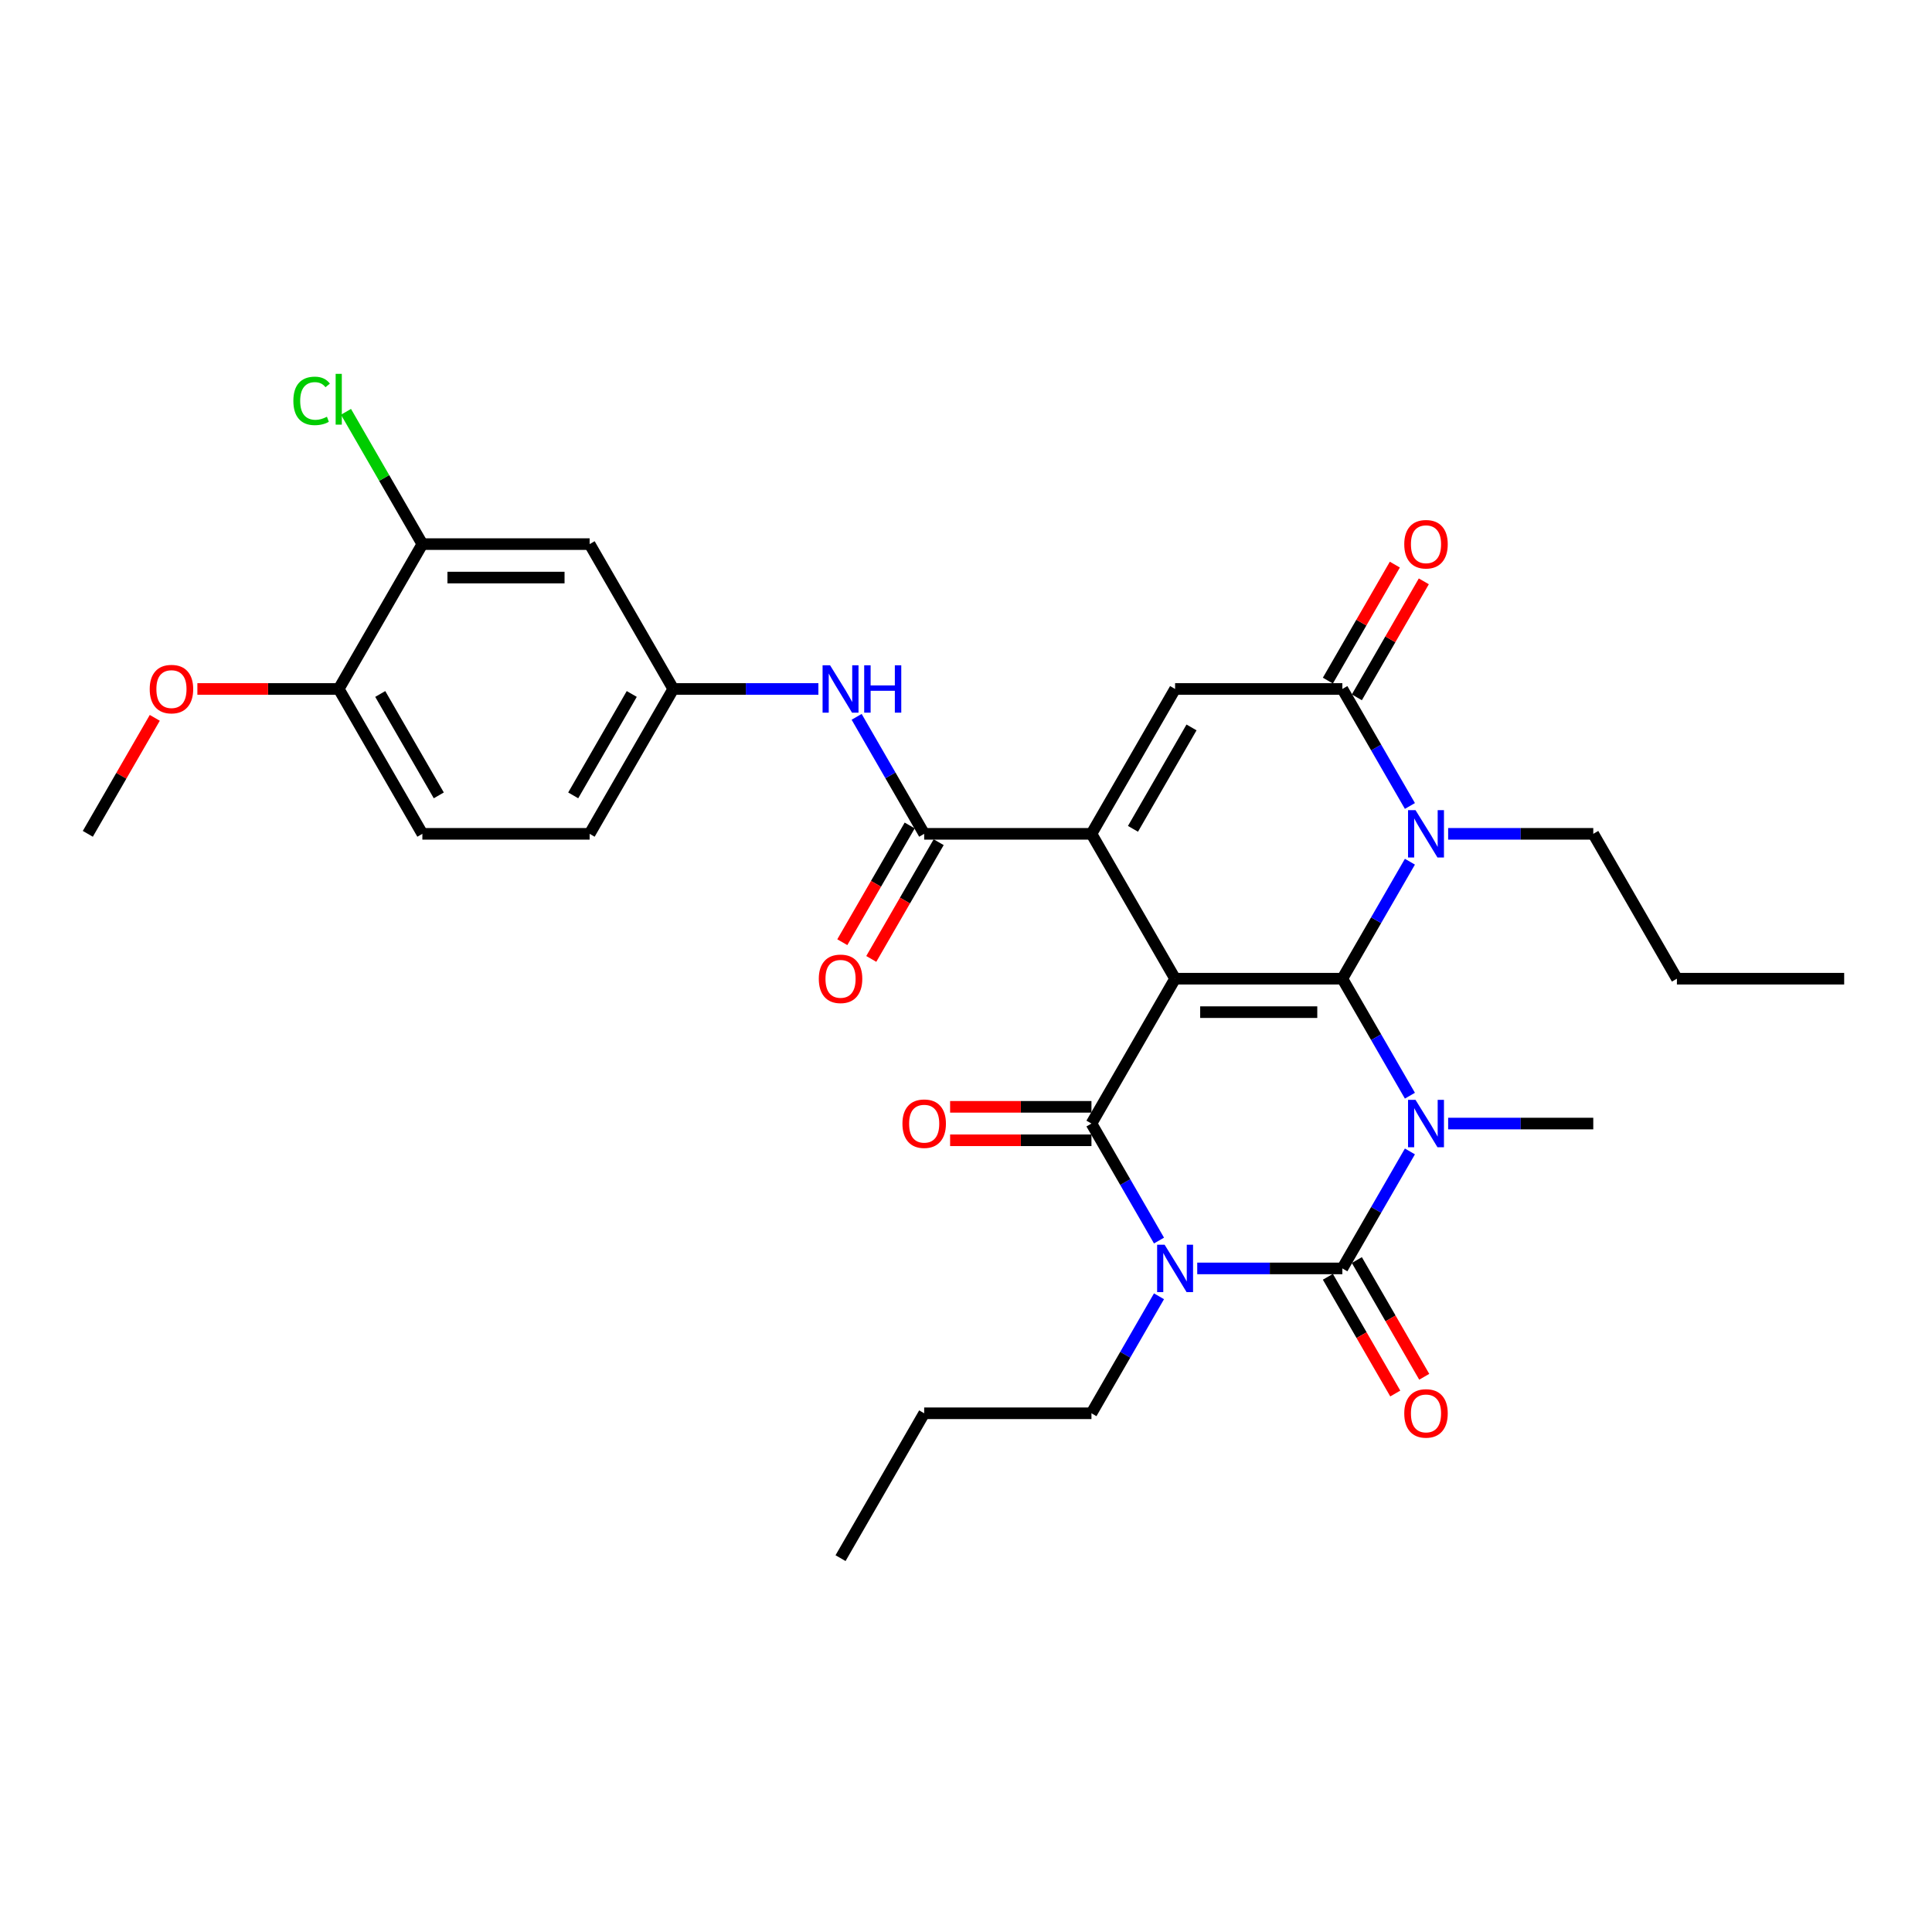 <?xml version='1.0' encoding='iso-8859-1'?>
<svg version='1.1' baseProfile='full'
              xmlns='http://www.w3.org/2000/svg'
                      xmlns:rdkit='http://www.rdkit.org/xml'
                      xmlns:xlink='http://www.w3.org/1999/xlink'
                  xml:space='preserve'
width='1000px' height='1000px' viewBox='0 0 1000 1000'>
<!-- END OF HEADER -->
<rect style='opacity:1.0;fill:#FFFFFF;stroke:none' width='1000' height='1000' x='0' y='0'> </rect>
<path class='bond-0' d='M 608.225,506.571 L 694.805,506.571' style='fill:none;fill-rule:evenodd;stroke:#000000;stroke-width:6px;stroke-linecap:butt;stroke-linejoin:miter;stroke-opacity:1' />
<path class='bond-0' d='M 621.212,523.887 L 681.818,523.887' style='fill:none;fill-rule:evenodd;stroke:#000000;stroke-width:6px;stroke-linecap:butt;stroke-linejoin:miter;stroke-opacity:1' />
<path class='bond-4' d='M 608.225,506.571 L 564.935,581.552' style='fill:none;fill-rule:evenodd;stroke:#000000;stroke-width:6px;stroke-linecap:butt;stroke-linejoin:miter;stroke-opacity:1' />
<path class='bond-5' d='M 608.225,506.571 L 564.935,431.591' style='fill:none;fill-rule:evenodd;stroke:#000000;stroke-width:6px;stroke-linecap:butt;stroke-linejoin:miter;stroke-opacity:1' />
<path class='bond-1' d='M 694.805,506.571 L 712.286,536.85' style='fill:none;fill-rule:evenodd;stroke:#000000;stroke-width:6px;stroke-linecap:butt;stroke-linejoin:miter;stroke-opacity:1' />
<path class='bond-1' d='M 712.286,536.85 L 729.767,567.128' style='fill:none;fill-rule:evenodd;stroke:#0000FF;stroke-width:6px;stroke-linecap:butt;stroke-linejoin:miter;stroke-opacity:1' />
<path class='bond-6' d='M 694.805,506.571 L 712.286,476.293' style='fill:none;fill-rule:evenodd;stroke:#000000;stroke-width:6px;stroke-linecap:butt;stroke-linejoin:miter;stroke-opacity:1' />
<path class='bond-6' d='M 712.286,476.293 L 729.767,446.015' style='fill:none;fill-rule:evenodd;stroke:#0000FF;stroke-width:6px;stroke-linecap:butt;stroke-linejoin:miter;stroke-opacity:1' />
<path class='bond-19' d='M 749.558,581.552 L 787.117,581.552' style='fill:none;fill-rule:evenodd;stroke:#0000FF;stroke-width:6px;stroke-linecap:butt;stroke-linejoin:miter;stroke-opacity:1' />
<path class='bond-19' d='M 787.117,581.552 L 824.675,581.552' style='fill:none;fill-rule:evenodd;stroke:#000000;stroke-width:6px;stroke-linecap:butt;stroke-linejoin:miter;stroke-opacity:1' />
<path class='bond-32' d='M 729.767,595.976 L 712.286,626.254' style='fill:none;fill-rule:evenodd;stroke:#0000FF;stroke-width:6px;stroke-linecap:butt;stroke-linejoin:miter;stroke-opacity:1' />
<path class='bond-32' d='M 712.286,626.254 L 694.805,656.533' style='fill:none;fill-rule:evenodd;stroke:#000000;stroke-width:6px;stroke-linecap:butt;stroke-linejoin:miter;stroke-opacity:1' />
<path class='bond-2' d='M 599.897,642.108 L 582.416,611.83' style='fill:none;fill-rule:evenodd;stroke:#0000FF;stroke-width:6px;stroke-linecap:butt;stroke-linejoin:miter;stroke-opacity:1' />
<path class='bond-2' d='M 582.416,611.83 L 564.935,581.552' style='fill:none;fill-rule:evenodd;stroke:#000000;stroke-width:6px;stroke-linecap:butt;stroke-linejoin:miter;stroke-opacity:1' />
<path class='bond-3' d='M 619.688,656.533 L 657.247,656.533' style='fill:none;fill-rule:evenodd;stroke:#0000FF;stroke-width:6px;stroke-linecap:butt;stroke-linejoin:miter;stroke-opacity:1' />
<path class='bond-3' d='M 657.247,656.533 L 694.805,656.533' style='fill:none;fill-rule:evenodd;stroke:#000000;stroke-width:6px;stroke-linecap:butt;stroke-linejoin:miter;stroke-opacity:1' />
<path class='bond-20' d='M 599.897,670.957 L 582.416,701.235' style='fill:none;fill-rule:evenodd;stroke:#0000FF;stroke-width:6px;stroke-linecap:butt;stroke-linejoin:miter;stroke-opacity:1' />
<path class='bond-20' d='M 582.416,701.235 L 564.935,731.513' style='fill:none;fill-rule:evenodd;stroke:#000000;stroke-width:6px;stroke-linecap:butt;stroke-linejoin:miter;stroke-opacity:1' />
<path class='bond-11' d='M 687.307,660.862 L 704.748,691.07' style='fill:none;fill-rule:evenodd;stroke:#000000;stroke-width:6px;stroke-linecap:butt;stroke-linejoin:miter;stroke-opacity:1' />
<path class='bond-11' d='M 704.748,691.07 L 722.189,721.279' style='fill:none;fill-rule:evenodd;stroke:#FF0000;stroke-width:6px;stroke-linecap:butt;stroke-linejoin:miter;stroke-opacity:1' />
<path class='bond-11' d='M 702.303,652.204 L 719.744,682.412' style='fill:none;fill-rule:evenodd;stroke:#000000;stroke-width:6px;stroke-linecap:butt;stroke-linejoin:miter;stroke-opacity:1' />
<path class='bond-11' d='M 719.744,682.412 L 737.185,712.621' style='fill:none;fill-rule:evenodd;stroke:#FF0000;stroke-width:6px;stroke-linecap:butt;stroke-linejoin:miter;stroke-opacity:1' />
<path class='bond-13' d='M 564.935,572.894 L 528.355,572.894' style='fill:none;fill-rule:evenodd;stroke:#000000;stroke-width:6px;stroke-linecap:butt;stroke-linejoin:miter;stroke-opacity:1' />
<path class='bond-13' d='M 528.355,572.894 L 491.775,572.894' style='fill:none;fill-rule:evenodd;stroke:#FF0000;stroke-width:6px;stroke-linecap:butt;stroke-linejoin:miter;stroke-opacity:1' />
<path class='bond-13' d='M 564.935,590.21 L 528.355,590.21' style='fill:none;fill-rule:evenodd;stroke:#000000;stroke-width:6px;stroke-linecap:butt;stroke-linejoin:miter;stroke-opacity:1' />
<path class='bond-13' d='M 528.355,590.21 L 491.775,590.21' style='fill:none;fill-rule:evenodd;stroke:#FF0000;stroke-width:6px;stroke-linecap:butt;stroke-linejoin:miter;stroke-opacity:1' />
<path class='bond-8' d='M 564.935,431.591 L 608.225,356.61' style='fill:none;fill-rule:evenodd;stroke:#000000;stroke-width:6px;stroke-linecap:butt;stroke-linejoin:miter;stroke-opacity:1' />
<path class='bond-8' d='M 586.425,429.002 L 616.728,376.515' style='fill:none;fill-rule:evenodd;stroke:#000000;stroke-width:6px;stroke-linecap:butt;stroke-linejoin:miter;stroke-opacity:1' />
<path class='bond-9' d='M 564.935,431.591 L 478.355,431.591' style='fill:none;fill-rule:evenodd;stroke:#000000;stroke-width:6px;stroke-linecap:butt;stroke-linejoin:miter;stroke-opacity:1' />
<path class='bond-22' d='M 749.558,431.591 L 787.117,431.591' style='fill:none;fill-rule:evenodd;stroke:#0000FF;stroke-width:6px;stroke-linecap:butt;stroke-linejoin:miter;stroke-opacity:1' />
<path class='bond-22' d='M 787.117,431.591 L 824.675,431.591' style='fill:none;fill-rule:evenodd;stroke:#000000;stroke-width:6px;stroke-linecap:butt;stroke-linejoin:miter;stroke-opacity:1' />
<path class='bond-31' d='M 729.767,417.167 L 712.286,386.888' style='fill:none;fill-rule:evenodd;stroke:#0000FF;stroke-width:6px;stroke-linecap:butt;stroke-linejoin:miter;stroke-opacity:1' />
<path class='bond-31' d='M 712.286,386.888 L 694.805,356.61' style='fill:none;fill-rule:evenodd;stroke:#000000;stroke-width:6px;stroke-linecap:butt;stroke-linejoin:miter;stroke-opacity:1' />
<path class='bond-7' d='M 694.805,356.61 L 608.225,356.61' style='fill:none;fill-rule:evenodd;stroke:#000000;stroke-width:6px;stroke-linecap:butt;stroke-linejoin:miter;stroke-opacity:1' />
<path class='bond-16' d='M 702.303,360.939 L 719.634,330.921' style='fill:none;fill-rule:evenodd;stroke:#000000;stroke-width:6px;stroke-linecap:butt;stroke-linejoin:miter;stroke-opacity:1' />
<path class='bond-16' d='M 719.634,330.921 L 736.966,300.902' style='fill:none;fill-rule:evenodd;stroke:#FF0000;stroke-width:6px;stroke-linecap:butt;stroke-linejoin:miter;stroke-opacity:1' />
<path class='bond-16' d='M 687.307,352.281 L 704.638,322.263' style='fill:none;fill-rule:evenodd;stroke:#000000;stroke-width:6px;stroke-linecap:butt;stroke-linejoin:miter;stroke-opacity:1' />
<path class='bond-16' d='M 704.638,322.263 L 721.969,292.244' style='fill:none;fill-rule:evenodd;stroke:#FF0000;stroke-width:6px;stroke-linecap:butt;stroke-linejoin:miter;stroke-opacity:1' />
<path class='bond-10' d='M 478.355,431.591 L 460.874,401.313' style='fill:none;fill-rule:evenodd;stroke:#000000;stroke-width:6px;stroke-linecap:butt;stroke-linejoin:miter;stroke-opacity:1' />
<path class='bond-10' d='M 460.874,401.313 L 443.393,371.035' style='fill:none;fill-rule:evenodd;stroke:#0000FF;stroke-width:6px;stroke-linecap:butt;stroke-linejoin:miter;stroke-opacity:1' />
<path class='bond-17' d='M 470.857,427.262 L 453.416,457.471' style='fill:none;fill-rule:evenodd;stroke:#000000;stroke-width:6px;stroke-linecap:butt;stroke-linejoin:miter;stroke-opacity:1' />
<path class='bond-17' d='M 453.416,457.471 L 435.975,487.68' style='fill:none;fill-rule:evenodd;stroke:#FF0000;stroke-width:6px;stroke-linecap:butt;stroke-linejoin:miter;stroke-opacity:1' />
<path class='bond-17' d='M 485.853,435.92 L 468.412,466.129' style='fill:none;fill-rule:evenodd;stroke:#000000;stroke-width:6px;stroke-linecap:butt;stroke-linejoin:miter;stroke-opacity:1' />
<path class='bond-17' d='M 468.412,466.129 L 450.971,496.338' style='fill:none;fill-rule:evenodd;stroke:#FF0000;stroke-width:6px;stroke-linecap:butt;stroke-linejoin:miter;stroke-opacity:1' />
<path class='bond-15' d='M 423.602,356.61 L 386.043,356.61' style='fill:none;fill-rule:evenodd;stroke:#0000FF;stroke-width:6px;stroke-linecap:butt;stroke-linejoin:miter;stroke-opacity:1' />
<path class='bond-15' d='M 386.043,356.61 L 348.485,356.61' style='fill:none;fill-rule:evenodd;stroke:#000000;stroke-width:6px;stroke-linecap:butt;stroke-linejoin:miter;stroke-opacity:1' />
<path class='bond-12' d='M 218.615,281.63 L 305.195,281.63' style='fill:none;fill-rule:evenodd;stroke:#000000;stroke-width:6px;stroke-linecap:butt;stroke-linejoin:miter;stroke-opacity:1' />
<path class='bond-12' d='M 231.602,298.946 L 292.208,298.946' style='fill:none;fill-rule:evenodd;stroke:#000000;stroke-width:6px;stroke-linecap:butt;stroke-linejoin:miter;stroke-opacity:1' />
<path class='bond-23' d='M 218.615,281.63 L 198.848,247.394' style='fill:none;fill-rule:evenodd;stroke:#000000;stroke-width:6px;stroke-linecap:butt;stroke-linejoin:miter;stroke-opacity:1' />
<path class='bond-23' d='M 198.848,247.394 L 179.082,213.158' style='fill:none;fill-rule:evenodd;stroke:#00CC00;stroke-width:6px;stroke-linecap:butt;stroke-linejoin:miter;stroke-opacity:1' />
<path class='bond-33' d='M 218.615,281.63 L 175.325,356.61' style='fill:none;fill-rule:evenodd;stroke:#000000;stroke-width:6px;stroke-linecap:butt;stroke-linejoin:miter;stroke-opacity:1' />
<path class='bond-14' d='M 305.195,281.63 L 348.485,356.61' style='fill:none;fill-rule:evenodd;stroke:#000000;stroke-width:6px;stroke-linecap:butt;stroke-linejoin:miter;stroke-opacity:1' />
<path class='bond-24' d='M 348.485,356.61 L 305.195,431.591' style='fill:none;fill-rule:evenodd;stroke:#000000;stroke-width:6px;stroke-linecap:butt;stroke-linejoin:miter;stroke-opacity:1' />
<path class='bond-24' d='M 326.995,359.199 L 296.692,411.686' style='fill:none;fill-rule:evenodd;stroke:#000000;stroke-width:6px;stroke-linecap:butt;stroke-linejoin:miter;stroke-opacity:1' />
<path class='bond-18' d='M 175.325,356.61 L 218.615,431.591' style='fill:none;fill-rule:evenodd;stroke:#000000;stroke-width:6px;stroke-linecap:butt;stroke-linejoin:miter;stroke-opacity:1' />
<path class='bond-18' d='M 196.814,359.199 L 227.117,411.686' style='fill:none;fill-rule:evenodd;stroke:#000000;stroke-width:6px;stroke-linecap:butt;stroke-linejoin:miter;stroke-opacity:1' />
<path class='bond-25' d='M 175.325,356.61 L 138.745,356.61' style='fill:none;fill-rule:evenodd;stroke:#000000;stroke-width:6px;stroke-linecap:butt;stroke-linejoin:miter;stroke-opacity:1' />
<path class='bond-25' d='M 138.745,356.61 L 102.165,356.61' style='fill:none;fill-rule:evenodd;stroke:#FF0000;stroke-width:6px;stroke-linecap:butt;stroke-linejoin:miter;stroke-opacity:1' />
<path class='bond-27' d='M 564.935,731.513 L 478.355,731.513' style='fill:none;fill-rule:evenodd;stroke:#000000;stroke-width:6px;stroke-linecap:butt;stroke-linejoin:miter;stroke-opacity:1' />
<path class='bond-21' d='M 218.615,431.591 L 305.195,431.591' style='fill:none;fill-rule:evenodd;stroke:#000000;stroke-width:6px;stroke-linecap:butt;stroke-linejoin:miter;stroke-opacity:1' />
<path class='bond-28' d='M 824.675,431.591 L 867.965,506.571' style='fill:none;fill-rule:evenodd;stroke:#000000;stroke-width:6px;stroke-linecap:butt;stroke-linejoin:miter;stroke-opacity:1' />
<path class='bond-26' d='M 80.117,371.554 L 62.786,401.572' style='fill:none;fill-rule:evenodd;stroke:#FF0000;stroke-width:6px;stroke-linecap:butt;stroke-linejoin:miter;stroke-opacity:1' />
<path class='bond-26' d='M 62.786,401.572 L 45.455,431.591' style='fill:none;fill-rule:evenodd;stroke:#000000;stroke-width:6px;stroke-linecap:butt;stroke-linejoin:miter;stroke-opacity:1' />
<path class='bond-29' d='M 478.355,731.513 L 435.065,806.494' style='fill:none;fill-rule:evenodd;stroke:#000000;stroke-width:6px;stroke-linecap:butt;stroke-linejoin:miter;stroke-opacity:1' />
<path class='bond-30' d='M 867.965,506.571 L 954.545,506.571' style='fill:none;fill-rule:evenodd;stroke:#000000;stroke-width:6px;stroke-linecap:butt;stroke-linejoin:miter;stroke-opacity:1' />
<path  class='atom-2' d='M 732.675 569.292
L 740.71 582.279
Q 741.506 583.561, 742.788 585.881
Q 744.069 588.201, 744.139 588.34
L 744.139 569.292
L 747.394 569.292
L 747.394 593.812
L 744.035 593.812
L 735.411 579.613
Q 734.407 577.95, 733.333 576.045
Q 732.294 574.141, 731.983 573.552
L 731.983 593.812
L 728.797 593.812
L 728.797 569.292
L 732.675 569.292
' fill='#0000FF'/>
<path  class='atom-3' d='M 602.805 644.273
L 610.84 657.26
Q 611.636 658.541, 612.918 660.862
Q 614.199 663.182, 614.268 663.32
L 614.268 644.273
L 617.524 644.273
L 617.524 668.792
L 614.165 668.792
L 605.541 654.593
Q 604.537 652.931, 603.463 651.026
Q 602.424 649.121, 602.113 648.533
L 602.113 668.792
L 598.926 668.792
L 598.926 644.273
L 602.805 644.273
' fill='#0000FF'/>
<path  class='atom-7' d='M 732.675 419.331
L 740.71 432.318
Q 741.506 433.6, 742.788 435.92
Q 744.069 438.24, 744.139 438.379
L 744.139 419.331
L 747.394 419.331
L 747.394 443.851
L 744.035 443.851
L 735.411 429.651
Q 734.407 427.989, 733.333 426.084
Q 732.294 424.18, 731.983 423.591
L 731.983 443.851
L 728.797 443.851
L 728.797 419.331
L 732.675 419.331
' fill='#0000FF'/>
<path  class='atom-11' d='M 429.645 344.351
L 437.68 357.338
Q 438.476 358.619, 439.758 360.939
Q 441.039 363.26, 441.108 363.398
L 441.108 344.351
L 444.364 344.351
L 444.364 368.87
L 441.004 368.87
L 432.381 354.671
Q 431.377 353.009, 430.303 351.104
Q 429.264 349.199, 428.952 348.61
L 428.952 368.87
L 425.766 368.87
L 425.766 344.351
L 429.645 344.351
' fill='#0000FF'/>
<path  class='atom-11' d='M 447.307 344.351
L 450.632 344.351
L 450.632 354.775
L 463.169 354.775
L 463.169 344.351
L 466.494 344.351
L 466.494 368.87
L 463.169 368.87
L 463.169 357.545
L 450.632 357.545
L 450.632 368.87
L 447.307 368.87
L 447.307 344.351
' fill='#0000FF'/>
<path  class='atom-12' d='M 726.84 731.582
Q 726.84 725.695, 729.749 722.405
Q 732.658 719.115, 738.095 719.115
Q 743.532 719.115, 746.442 722.405
Q 749.351 725.695, 749.351 731.582
Q 749.351 737.539, 746.407 740.933
Q 743.463 744.292, 738.095 744.292
Q 732.693 744.292, 729.749 740.933
Q 726.84 737.574, 726.84 731.582
M 738.095 741.522
Q 741.835 741.522, 743.844 739.028
Q 745.887 736.5, 745.887 731.582
Q 745.887 726.769, 743.844 724.344
Q 741.835 721.885, 738.095 721.885
Q 734.355 721.885, 732.312 724.31
Q 730.303 726.734, 730.303 731.582
Q 730.303 736.535, 732.312 739.028
Q 734.355 741.522, 738.095 741.522
' fill='#FF0000'/>
<path  class='atom-14' d='M 467.1 581.621
Q 467.1 575.734, 470.009 572.444
Q 472.918 569.154, 478.355 569.154
Q 483.792 569.154, 486.701 572.444
Q 489.61 575.734, 489.61 581.621
Q 489.61 587.578, 486.667 590.972
Q 483.723 594.331, 478.355 594.331
Q 472.952 594.331, 470.009 590.972
Q 467.1 587.613, 467.1 581.621
M 478.355 591.561
Q 482.095 591.561, 484.104 589.067
Q 486.147 586.539, 486.147 581.621
Q 486.147 576.807, 484.104 574.383
Q 482.095 571.924, 478.355 571.924
Q 474.615 571.924, 472.571 574.349
Q 470.563 576.773, 470.563 581.621
Q 470.563 586.574, 472.571 589.067
Q 474.615 591.561, 478.355 591.561
' fill='#FF0000'/>
<path  class='atom-17' d='M 726.84 281.699
Q 726.84 275.812, 729.749 272.522
Q 732.658 269.231, 738.095 269.231
Q 743.532 269.231, 746.442 272.522
Q 749.351 275.812, 749.351 281.699
Q 749.351 287.656, 746.407 291.05
Q 743.463 294.409, 738.095 294.409
Q 732.693 294.409, 729.749 291.05
Q 726.84 287.69, 726.84 281.699
M 738.095 291.638
Q 741.835 291.638, 743.844 289.145
Q 745.887 286.617, 745.887 281.699
Q 745.887 276.885, 743.844 274.461
Q 741.835 272.002, 738.095 272.002
Q 734.355 272.002, 732.312 274.426
Q 730.303 276.851, 730.303 281.699
Q 730.303 286.651, 732.312 289.145
Q 734.355 291.638, 738.095 291.638
' fill='#FF0000'/>
<path  class='atom-18' d='M 423.81 506.641
Q 423.81 500.753, 426.719 497.463
Q 429.628 494.173, 435.065 494.173
Q 440.502 494.173, 443.411 497.463
Q 446.32 500.753, 446.32 506.641
Q 446.32 512.597, 443.377 515.991
Q 440.433 519.351, 435.065 519.351
Q 429.662 519.351, 426.719 515.991
Q 423.81 512.632, 423.81 506.641
M 435.065 516.58
Q 438.805 516.58, 440.814 514.087
Q 442.857 511.558, 442.857 506.641
Q 442.857 501.827, 440.814 499.403
Q 438.805 496.944, 435.065 496.944
Q 431.325 496.944, 429.281 499.368
Q 427.273 501.792, 427.273 506.641
Q 427.273 511.593, 429.281 514.087
Q 431.325 516.58, 435.065 516.58
' fill='#FF0000'/>
<path  class='atom-24' d='M 151.844 207.498
Q 151.844 201.402, 154.684 198.216
Q 157.558 194.996, 162.996 194.996
Q 168.052 194.996, 170.753 198.563
L 168.468 200.433
Q 166.494 197.835, 162.996 197.835
Q 159.29 197.835, 157.316 200.329
Q 155.377 202.788, 155.377 207.498
Q 155.377 212.346, 157.385 214.84
Q 159.429 217.333, 163.377 217.333
Q 166.078 217.333, 169.229 215.705
L 170.199 218.303
Q 168.918 219.134, 166.978 219.619
Q 165.039 220.104, 162.892 220.104
Q 157.558 220.104, 154.684 216.848
Q 151.844 213.593, 151.844 207.498
' fill='#00CC00'/>
<path  class='atom-24' d='M 173.732 193.506
L 176.918 193.506
L 176.918 219.792
L 173.732 219.792
L 173.732 193.506
' fill='#00CC00'/>
<path  class='atom-26' d='M 77.489 356.68
Q 77.489 350.792, 80.398 347.502
Q 83.307 344.212, 88.745 344.212
Q 94.182 344.212, 97.091 347.502
Q 100 350.792, 100 356.68
Q 100 362.636, 97.056 366.03
Q 94.113 369.39, 88.745 369.39
Q 83.342 369.39, 80.398 366.03
Q 77.489 362.671, 77.489 356.68
M 88.745 366.619
Q 92.485 366.619, 94.493 364.125
Q 96.537 361.597, 96.537 356.68
Q 96.537 351.866, 94.493 349.441
Q 92.485 346.983, 88.745 346.983
Q 85.004 346.983, 82.961 349.407
Q 80.952 351.831, 80.952 356.68
Q 80.952 361.632, 82.961 364.125
Q 85.004 366.619, 88.745 366.619
' fill='#FF0000'/>
</svg>
